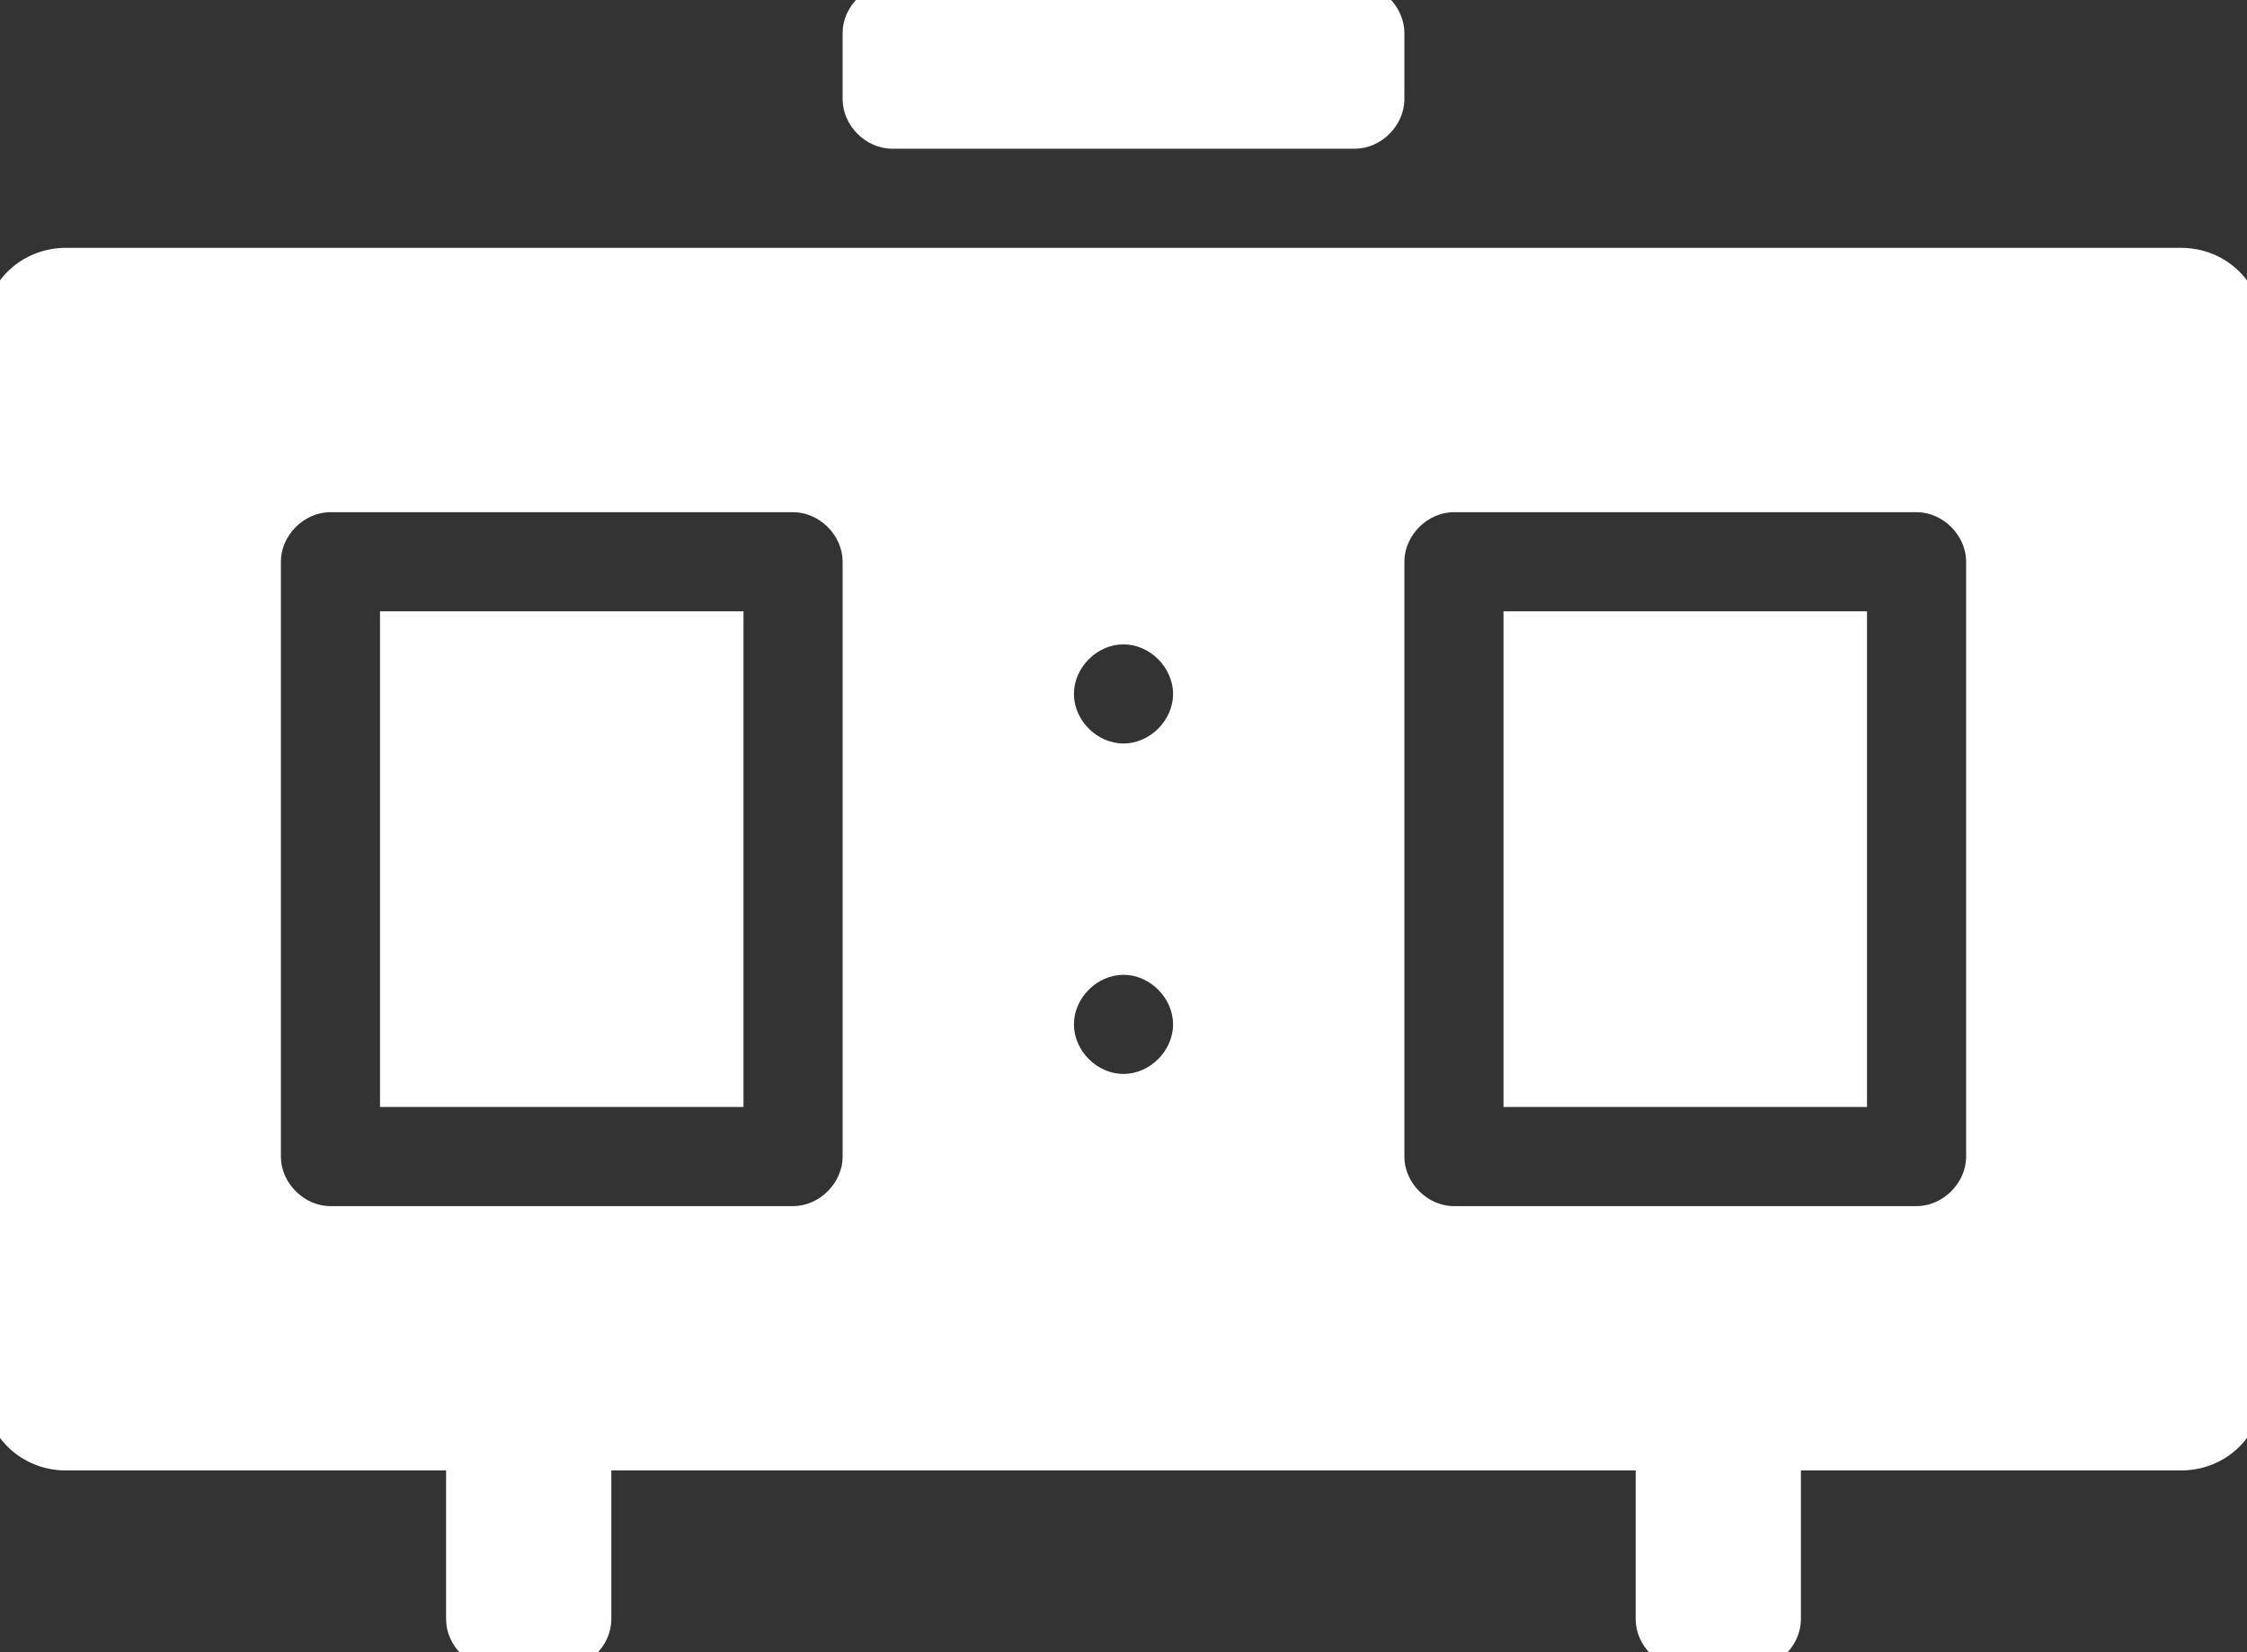 <svg enable-background="new 0 0 68 50" viewBox="0 0 68 50" xmlns="http://www.w3.org/2000/svg"><rect x="0" y="0" width="68" height="50" fill="#333333" stroke="none"/><g fill="#fff"><path d="m 54 44 h 12 c 1.1 0 2 -.9 2 -2 v -32 c 0 -1.1 -.9 -2 -2 -2 h -64 c -1.1 0 -2 .9 -2 2 v 32 c 0 1.1 .9 2 2 2 h 12 v 5 c 0 .6 .4 1 1 1 h 2 c .6 0 1 -.5 1 -1 v -5 h 32 v 5 c 0 .6 .4 1 1 1 h 2 c .6 0 1 -.5 1 -1 z m -44 -29 h 14 c 1.1 0 2 .9 2 2 v 18 c 0 1.1 -.9 2 -2 2 h -14 c -1.1 0 -2 -.9 -2 -2 v -18 c 0 -1.1 .9 -2 2 -2 z m 34 0 h 14 c 1.1 0 2 .9 2 2 v 18 c 0 1.1 -.9 2 -2 2 h -14 c -1.1 0 -2 -.9 -2 -2 v -18 c 0 -1.1 .9 -2 2 -2 z m -10 8 c -1.1 0 -2 -.9 -2 -2 s .9 -2 2 -2 2 .9 2 2 -.9 2 -2 2 z m 0 10 c -1.1 0 -2 -.9 -2 -2 s .9 -2 2 -2 2 .9 2 2 -.9 2 -2 2 z m -12 -14 v 14 h -10 v -14 z m 24 0 h 10 v 14 h -10 z m -20 -16 c 0 .6 .4 1 1 1 h 14 c .6 0 1 -.4 1 -1 v -2 c 0 -.6 -.4 -1 -1 -1 h -14 c -.6 0 -1 .4 -1 1 z"/><path d="m 53 50.5 h -2 c -.8 0 -1.5 -.7 -1.5 -1.5 v -4.5 h -31 v 4.5 c 0 .8 -.7 1.5 -1.5 1.5 h -2 c -.8 0 -1.5 -.7 -1.5 -1.5 v -4.5 h -11.5 c -1.4 0 -2.5 -1.1 -2.5 -2.5 v -32 c 0 -1.4 1.1 -2.5 2.5 -2.5 h 64 c 1.4 0 2.5 1.1 2.5 2.5 v 32 c 0 1.4 -1.1 2.5 -2.5 2.5 h -11.5 v 4.5 c 0 .8 -.7 1.5 -1.5 1.5 z m -35.5 -7 h 33 v 5.5 c 0 .3 .2 .5 .5 .5 h 2 c .3 0 .5 -.2 .5 -.5 v -5.5 h 12.5 c .8 0 1.5 -.7 1.5 -1.5 v -32 c 0 -.8 -.7 -1.5 -1.5 -1.5 h -64 c -.8 0 -1.5 .7 -1.5 1.5 v 32 c 0 .8 .7 1.5 1.5 1.5 h 12.5 v 5.5 c 0 .3 .2 .5 .5 .5 h 2 c .3 0 .5 -.2 .5 -.5 z m 40.5 -6 h -14 c -1.4 0 -2.5 -1.1 -2.5 -2.5 v -18 c 0 -1.4 1.1 -2.5 2.5 -2.5 h 14 c 1.4 0 2.5 1.1 2.5 2.5 v 18 c 0 1.4 -1.1 2.5 -2.5 2.5 z m -14 -22 c -.8 0 -1.5 .7 -1.5 1.5 v 18 c 0 .8 .7 1.5 1.5 1.5 h 14 c .8 0 1.5 -.7 1.5 -1.5 v -18 c 0 -.8 -.7 -1.5 -1.5 -1.5 z m -20 22 h -14 c -1.4 0 -2.5 -1.1 -2.5 -2.5 v -18 c 0 -1.4 1.1 -2.5 2.5 -2.5 h 14 c 1.4 0 2.5 1.1 2.5 2.5 v 18 c 0 1.4 -1.1 2.5 -2.5 2.5 z m -14 -22 c -.8 0 -1.5 .7 -1.5 1.5 v 18 c 0 .8 .7 1.5 1.5 1.5 h 14 c .8 0 1.5 -.7 1.5 -1.5 v -18 c 0 -.8 -.7 -1.5 -1.5 -1.5 z m 46.5 18 h -11 v -15 h 11 z m -10 -1 h 9 v -13 h -9 z m -12.5 1 c -1.4 0 -2.5 -1.1 -2.5 -2.5 s 1.1 -2.5 2.5 -2.5 2.5 1.1 2.5 2.5 -1.1 2.5 -2.5 2.5 z m 0 -4 c -.8 0 -1.5 .7 -1.5 1.5 s .7 1.5 1.5 1.5 1.5 -.7 1.5 -1.5 -.7 -1.5 -1.5 -1.5 z m -11.5 4 h -11 v -15 h 11 z m -10 -1 h 9 v -13 h -9 z m 21.5 -9 c -1.4 0 -2.5 -1.1 -2.5 -2.5 s 1.1 -2.5 2.5 -2.5 2.5 1.1 2.5 2.5 -1.1 2.5 -2.5 2.5 z m 0 -4 c -.8 0 -1.5 .7 -1.5 1.5 s .7 1.5 1.5 1.5 1.5 -.7 1.5 -1.5 -.7 -1.5 -1.5 -1.5 z m 7 -15 h -14 c -.8 0 -1.5 -.7 -1.5 -1.5 v -2 c 0 -.8 .7 -1.5 1.5 -1.5 h 14 c .8 0 1.5 .7 1.5 1.5 v 2 c 0 .8 -.7 1.5 -1.5 1.5 z m -14 -4 c -.3 0 -.5 .2 -.5 .5 v 2 c 0 .3 .2 .5 .5 .5 h 14 c .3 0 .5 -.2 .5 -.5 v -2 c 0 -.3 -.2 -.5 -.5 -.5 z"/></g></svg>